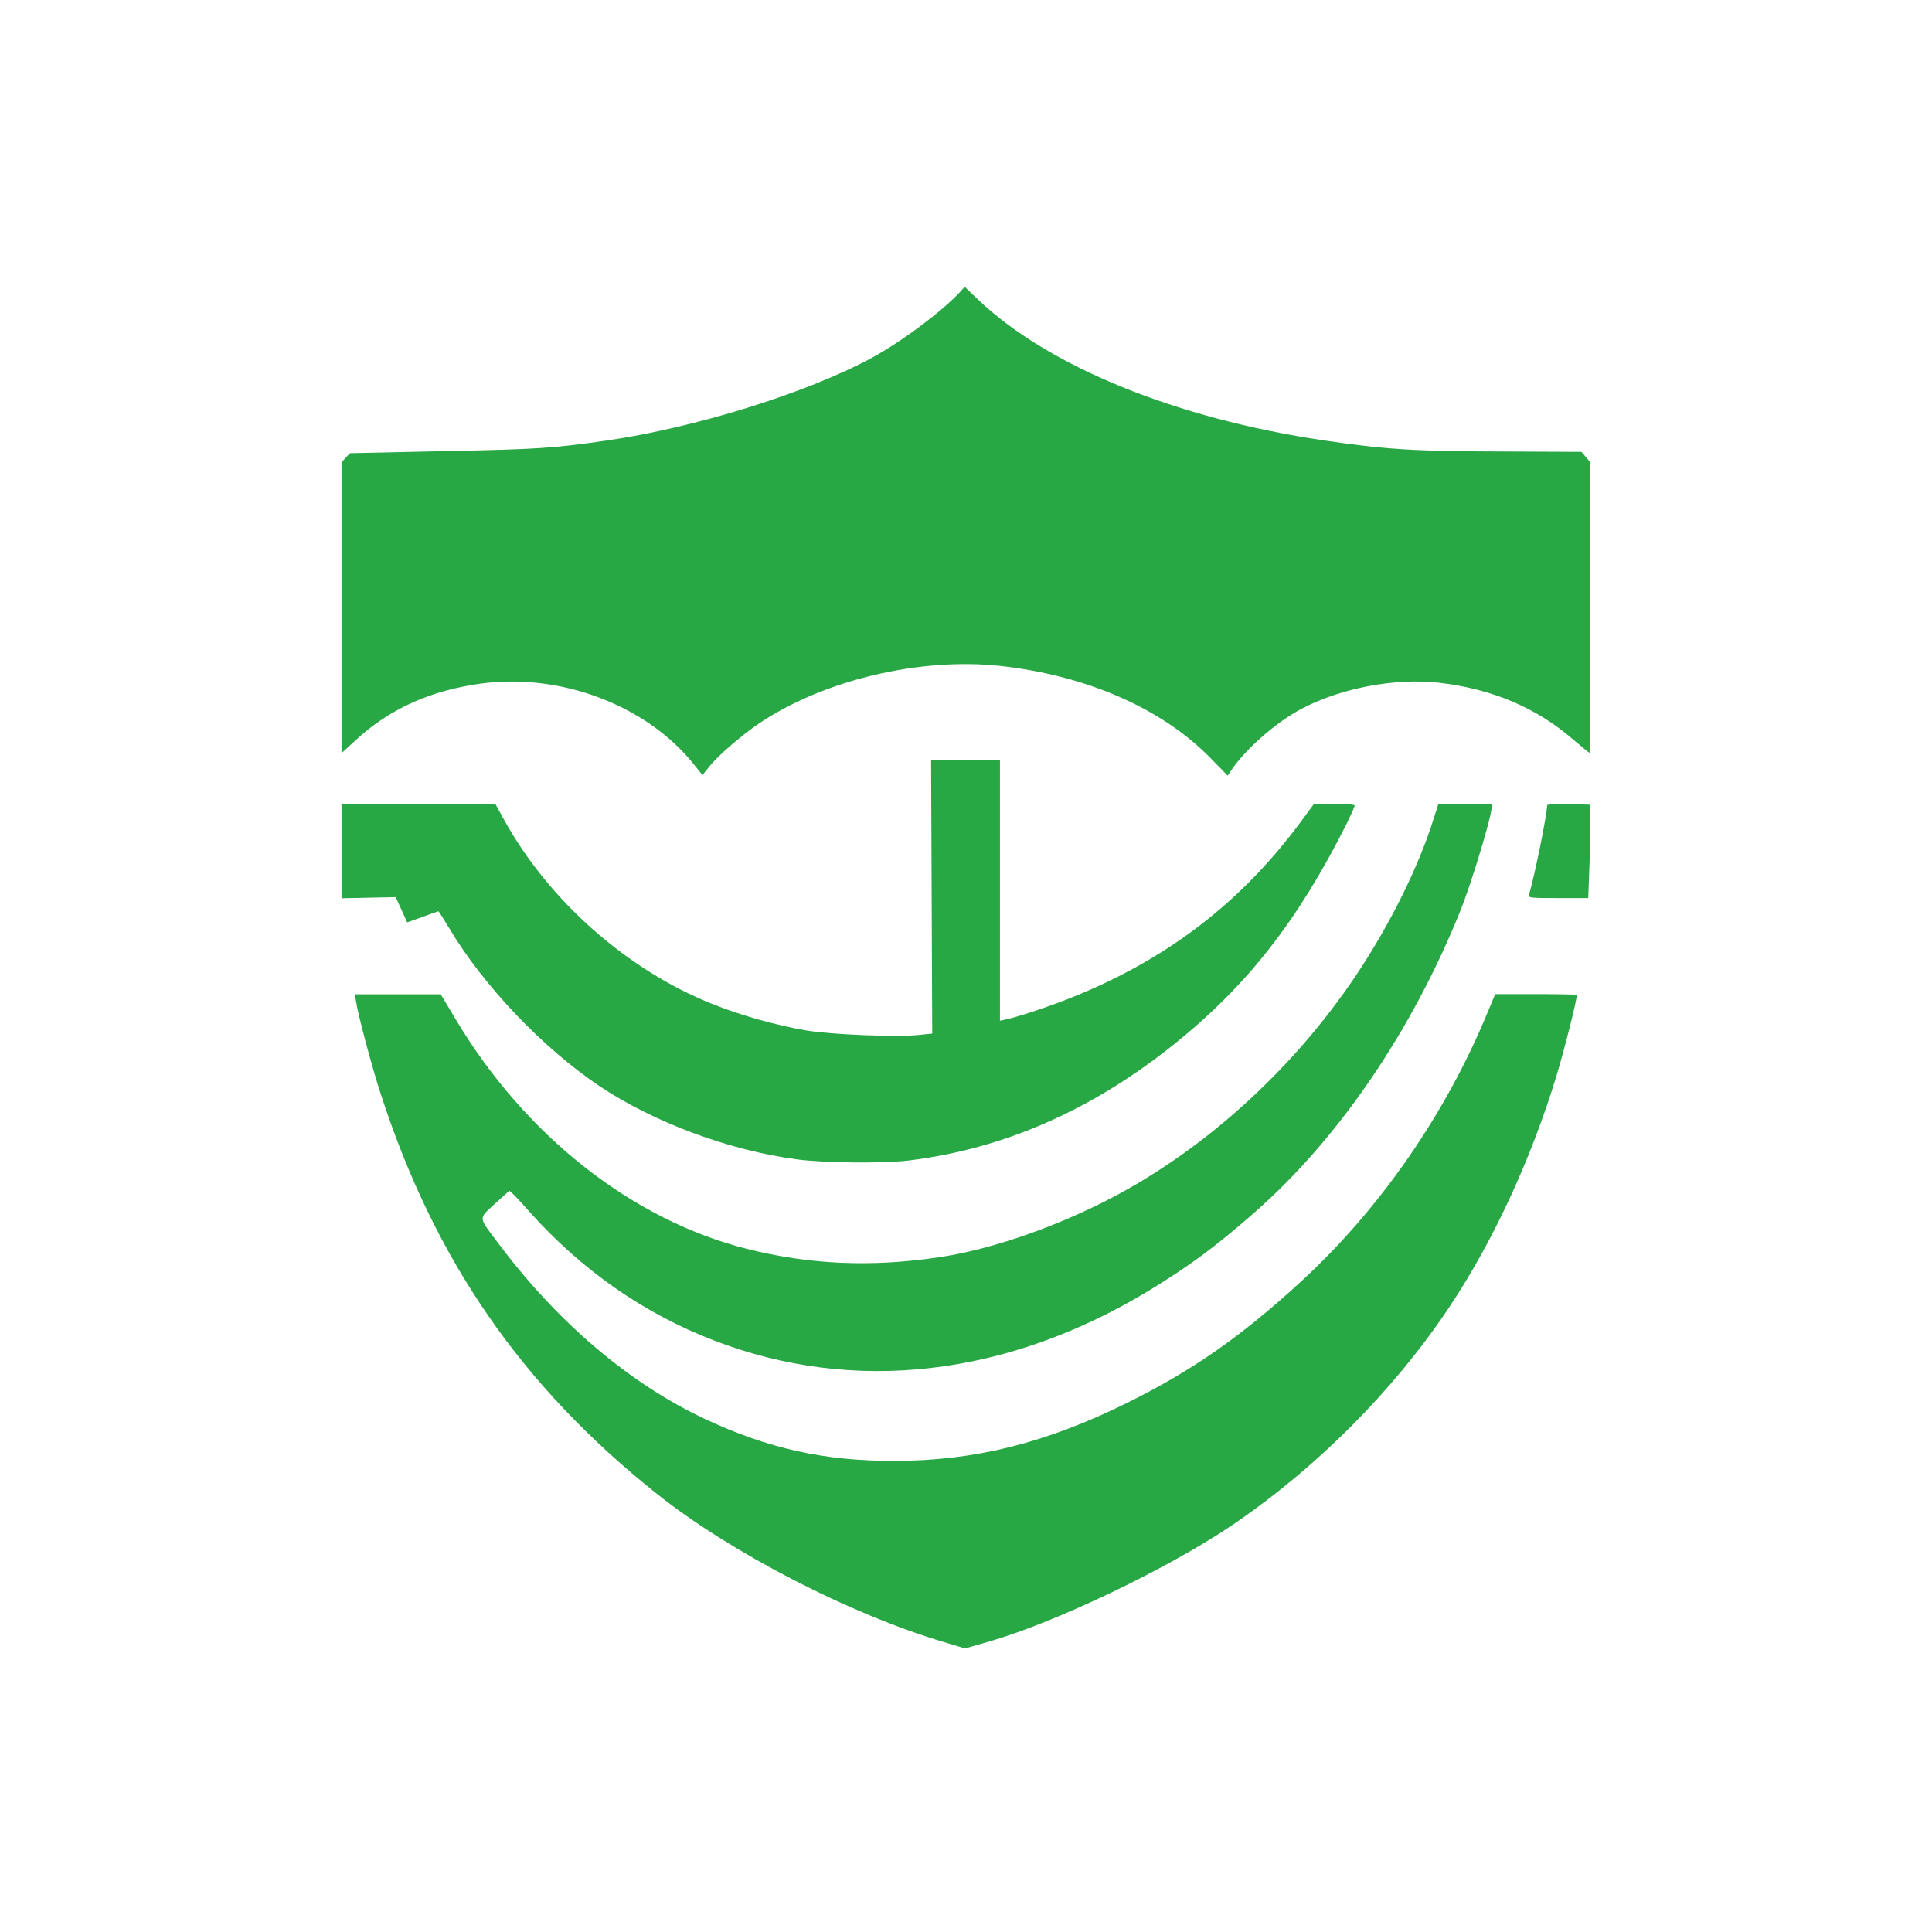<?xml version="1.0" standalone="no"?>
<!DOCTYPE svg PUBLIC "-//W3C//DTD SVG 20010904//EN"
 "http://www.w3.org/TR/2001/REC-SVG-20010904/DTD/svg10.dtd">
<svg version="1.0" xmlns="http://www.w3.org/2000/svg"
 width="1024pt" height="1024pt" viewBox="0 0 1024 1024"
 preserveAspectRatio="xMidYMid meet">

<g transform="translate(0,1024) scale(0.1,-0.1)"
fill="#28a745" stroke="none">
<path d="M5089 8693 c-94 -102 -313 -266 -469 -350 -341 -185 -935 -370 -1405
-438 -287 -41 -361 -46 -855 -56 l-505 -11 -23 -24 -22 -25 0 -770 0 -771 73
67 c180 167 397 265 667 302 424 57 879 -116 1129 -430 l44 -55 39 48 c43 55
175 168 263 227 344 230 853 350 1280 303 456 -51 854 -225 1111 -488 l91 -93
16 24 c73 112 242 261 377 331 210 110 496 164 730 137 279 -33 511 -131 705
-298 47 -40 87 -73 90 -73 2 0 4 347 4 771 l-1 770 -23 27 -23 27 -429 2
c-458 1 -613 11 -938 59 -782 116 -1456 390 -1830 745 l-72 69 -24 -27z"/>
<path d="M4938 5486 l3 -724 -67 -7 c-118 -13 -467 1 -604 24 -155 27 -340 78
-490 138 -455 180 -873 550 -1110 981 l-45 82 -407 0 -408 0 0 -251 0 -250
143 3 144 3 31 -67 30 -67 81 29 c45 17 83 30 85 30 2 0 28 -42 59 -93 180
-302 494 -631 792 -832 288 -193 690 -343 1050 -390 141 -19 457 -22 590 -6
503 61 973 267 1410 618 387 311 655 654 914 1170 22 46 41 87 41 93 0 6 -41
10 -107 10 l-108 0 -73 -99 c-319 -430 -714 -731 -1227 -934 -126 -49 -261
-94 -337 -111 l-28 -6 0 690 0 690 -182 0 -183 0 3 -724z"/>
<path d="M7601 5908 c-81 -261 -233 -567 -414 -838 -344 -513 -830 -948 -1348
-1206 -292 -145 -606 -250 -864 -288 -358 -53 -684 -39 -1017 45 -606 153
-1173 599 -1540 1212 l-82 137 -227 0 -228 0 6 -37 c10 -70 84 -347 130 -488
286 -884 749 -1553 1465 -2123 394 -313 1022 -637 1523 -786 l110 -33 132 38
c351 101 951 389 1289 619 445 303 848 708 1141 1145 234 350 435 782 572
1231 43 141 114 424 108 431 -3 2 -101 4 -218 4 l-214 0 -43 -103 c-223 -538
-571 -1039 -987 -1421 -314 -289 -576 -472 -920 -642 -430 -213 -809 -308
-1235 -308 -370 -1 -671 66 -1003 222 -398 186 -782 512 -1094 929 -110 146
-108 130 -23 209 40 37 76 69 80 71 4 1 51 -47 105 -109 277 -310 605 -540
980 -684 740 -285 1550 -192 2304 264 216 132 351 231 563 417 444 390 836
966 1092 1606 50 126 144 430 160 521 l7 37 -144 0 -143 0 -23 -72z"/>
<path d="M8200 5972 c0 -48 -66 -374 -96 -474 -5 -17 7 -18 154 -18 l160 0 7
193 c4 105 5 217 3 247 l-3 55 -112 3 c-63 1 -113 -1 -113 -6z"/>
</g>
</svg>
